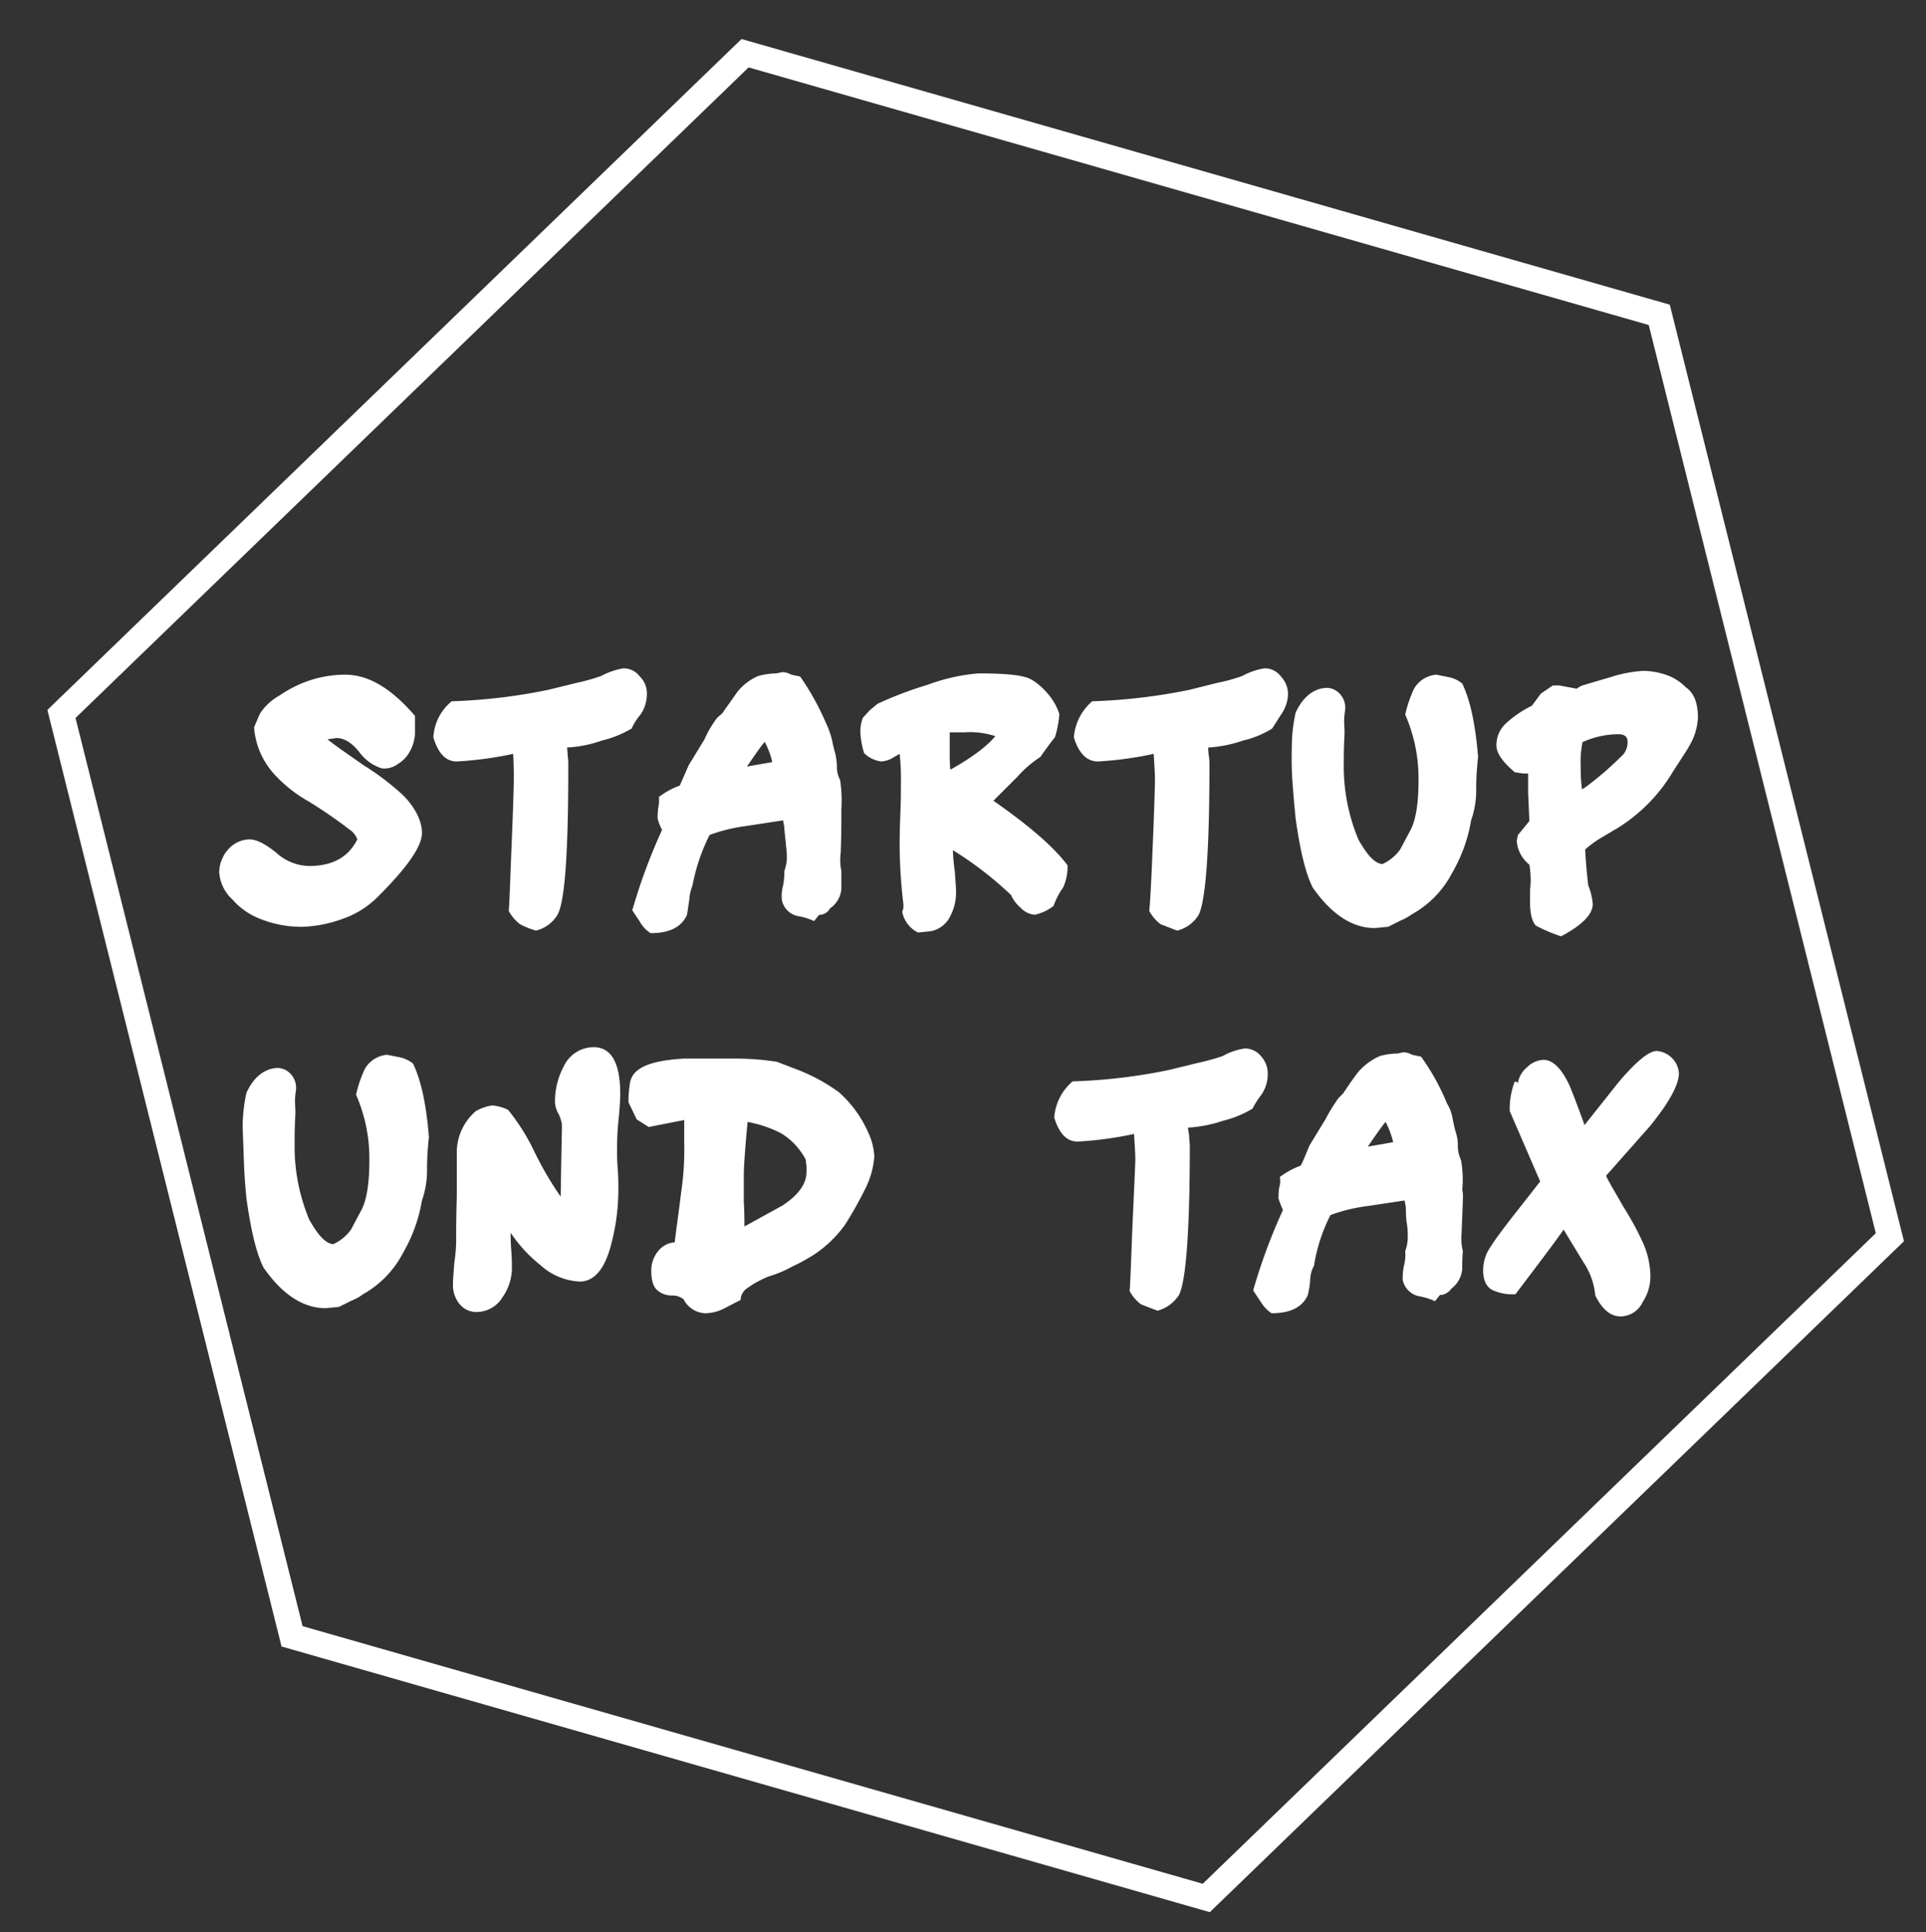 <svg id="Ebene_1" data-name="Ebene 1" xmlns="http://www.w3.org/2000/svg" viewBox="0 0 304 305"><rect x="0" y="0" width="304" height="305" fill="#333333" stroke="none"/><polygon points="190.4 299.6 46.1 258.3 9.7 112.7 117.6 8.4 261.9 49.7 298.3 195.3 190.4 299.6" style="fill:none;stroke:#fff;stroke-miterlimit:10;stroke-width:4px"/><path d="M66.6,131.5c0,2.1-2.3,5.4-6.9,10a14.5,14.5,0,0,1-5.5,3.5,20.3,20.3,0,0,1-6.5,1.3,17.5,17.5,0,0,1-7-1.4,11.1,11.1,0,0,1-4-2.9,6.4,6.4,0,0,1-2.1-4.3,5.6,5.6,0,0,1,1.4-3.6,4.6,4.6,0,0,1,3.4-1.6q1.6,0,4.2,2.1a7.9,7.9,0,0,0,5.2,2.1c3.7,0,6.2-1.4,7.6-4.2a3.2,3.2,0,0,0-1.3-1.6,73.6,73.6,0,0,0-6.4-4.4,21.7,21.7,0,0,1-5.6-4.5,12.4,12.4,0,0,1-3-7.2l.9-2.1a8.7,8.7,0,0,1,3.1-2.9,19.7,19.7,0,0,1,3.7-2,18.1,18.1,0,0,1,6.7-1.3c3.7,0,7.3,2.2,11,6.5v2.9a6.6,6.6,0,0,1-.8,2.7,5.2,5.2,0,0,1-1.9,2,3.6,3.6,0,0,1-2.5.7,7,7,0,0,1-3.6-2.6c-1.2-1.5-2.4-2.2-3.6-2.2l-1.4.2c.8.7,2.7,2,5.7,4.1a41.5,41.5,0,0,1,6.3,4.8C65.6,127.6,66.6,129.6,66.6,131.5Z" style="fill:#fff"/><path d="M89.7,120.8c0,13.5-.5,21.4-1.7,23.6a5.5,5.5,0,0,1-3.4,2.5,12.8,12.8,0,0,1-2.5-1,6.5,6.5,0,0,1-1.8-2.1c.1-1,.2-4,.4-9.2.3-6.9.4-10.8.4-11.6s0-2.3-.1-4a57.4,57.4,0,0,1-8.9,1.2c-1.7,0-2.9-1.2-3.7-3.8a7.9,7.9,0,0,1,2.9-5.7,89.1,89.1,0,0,0,15.2-1.8l4.5-1.1a31.8,31.8,0,0,0,3.9-1.1,11.5,11.5,0,0,1,3.5-1.2,3.2,3.2,0,0,1,2.6,1.3,3.7,3.7,0,0,1,1.1,2.8,5.7,5.7,0,0,1-1,3.2,8.8,8.8,0,0,0-1.4,2.2,17.1,17.1,0,0,1-4.7,1.9,19.8,19.8,0,0,1-5.5,1.1,10.9,10.9,0,0,1,.1,1.3A8.6,8.6,0,0,1,89.7,120.8Z" style="fill:#fff"/><path d="M132.8,129.2c0,.8,0,2.6-.1,5.4a8.8,8.8,0,0,0,.1,2.9v2.8a4.1,4.1,0,0,1-1.8,3.1,1.9,1.9,0,0,1-1.4,1h-.3l-.8,1a10.1,10.1,0,0,0-2.6-.8,3.2,3.2,0,0,1-2.5-2.6,6.3,6.3,0,0,1,.2-2.2,11.1,11.1,0,0,0,.2-2.3,6.6,6.6,0,0,0,.4-2.3c0-.6-.1-1.3-.2-2.4s-.2-1.7-.2-2.2l-.2-1.1-5.9.9a26.4,26.4,0,0,0-5.7,1.4,30.1,30.1,0,0,0-2.7,8,7.1,7.1,0,0,0-.5,2.2c-.2,1.3-.3,2.2-.4,2.5-.9,1.9-2.8,2.8-5.7,2.8a4.8,4.8,0,0,1-1.7-1.8l-1.2-1.8a90.4,90.4,0,0,1,4.7-12.7,7.5,7.5,0,0,1-.7-1.8,12.3,12.3,0,0,1,.1-1.7,5.2,5.2,0,0,0,.1-1.7,12.9,12.9,0,0,1,3.3-1.8l1.4-3.2,2.5-4.1a16.9,16.9,0,0,1,2-3.4l.8-.7,2.4-3.4a8.5,8.5,0,0,1,3.3-2.5,11.6,11.6,0,0,1,2.8-.4l1-.2a3,3,0,0,1,1.4.4l1.4.3a41.1,41.1,0,0,1,4.1,7.4,13.7,13.7,0,0,1,.9,2.5c.1.4.2,1.1.5,2.1a10.4,10.4,0,0,1,.3,2.1,4.2,4.2,0,0,0,.5,2.2,22.2,22.2,0,0,1,.2,4.7Zm-10.9-8.9a13.3,13.3,0,0,0-1.2-3.2c-.6.7-1.5,2-2.8,3.9Z" style="fill:#fff"/><path d="M168.5,136.6a7.8,7.8,0,0,1-.7,3.5,11.2,11.2,0,0,0-1.5,2.9,7.3,7.3,0,0,1-3,1.4,3.5,3.5,0,0,1-2.2-1.1,5.5,5.5,0,0,1-1.5-2,56.1,56.1,0,0,0-9.2-7.1,31.9,31.9,0,0,0,.3,3.3c.1,1.4.2,2.5.2,3.3a7.9,7.9,0,0,1-.9,3.8,4.3,4.3,0,0,1-3.1,2.4l-2,.2a4.6,4.6,0,0,1-2.5-3.3,1.8,1.8,0,0,0,.2-.9v-.2a82.5,82.5,0,0,1-.6-8.9c0-1.1,0-2.8.1-5.1s.1-3.9.1-5.1a36.2,36.2,0,0,0-.2-4.7l-1.4.8a4.2,4.2,0,0,1-1.5.4,4.8,4.8,0,0,1-2.7-1.3,12.9,12.9,0,0,1-.6-3.3,5.9,5.9,0,0,1,.4-2.3l1.1-1.2,1.2-1a60.5,60.5,0,0,1,7.9-3,30.3,30.3,0,0,1,8-1.8c3.8,0,6.4.2,7.8.7s4.1,2.8,5,5.7a15,15,0,0,1-.7,3.7c-.1.1-.9,1.1-2.3,3.1a17.2,17.2,0,0,0-3.6,3.1l-3.8,3.8Q165.4,132.4,168.5,136.6Zm-11.4-20.4a13.1,13.1,0,0,0-4.9-.6h-2.3v3.4a23.6,23.6,0,0,0,.1,2.5C153.4,119.6,155.8,117.8,157.1,116.2Z" style="fill:#fff"/><path d="M190.9,120.8c0,13.5-.6,21.4-1.7,23.6a5.5,5.5,0,0,1-3.4,2.5l-2.6-1a6.5,6.5,0,0,1-1.8-2.1c.1-1,.3-4,.5-9.2.3-6.9.4-10.8.4-11.6s-.1-2.3-.2-4a56.6,56.6,0,0,1-8.8,1.2c-1.7,0-3-1.2-3.8-3.8a8.3,8.3,0,0,1,2.9-5.7,90.2,90.2,0,0,0,15.3-1.8l4.4-1.1a28.1,28.1,0,0,0,4-1.1,10.7,10.7,0,0,1,3.5-1.2,3.2,3.2,0,0,1,2.6,1.3,4.1,4.1,0,0,1,1.1,2.8,5.9,5.9,0,0,1-1.1,3.2l-1.4,2.2a15.2,15.2,0,0,1-4.6,1.9,20.6,20.6,0,0,1-5.5,1.1,9.3,9.3,0,0,0,.1,1.3A8.6,8.6,0,0,1,190.9,120.8Z" style="fill:#fff"/><path d="M233.3,119.5a47.5,47.5,0,0,0-.3,4.9,14.3,14.3,0,0,1-.8,5.1,24.5,24.5,0,0,1-3,8.3,15.8,15.8,0,0,1-6.3,6.5,9.6,9.6,0,0,1-1.8,1l-2,1-2.1.2c-3.5,0-6.8-2.1-9.8-6.4-1.2-2.4-2-6-2.7-10.9-.1-1.1-.3-3-.5-5.8s-.1-5.3-.1-5.6a25.3,25.3,0,0,1,.6-5.3c1.1-2.4,2.7-3.7,4.6-3.9s3.5,1.6,3.2,3.6,0,2.2-.1,4.1-.1,3.3-.1,4.3a30,30,0,0,0,2.3,11.9c1.4,2.5,2.6,3.8,3.8,3.9a7.1,7.1,0,0,0,2.8-2.3l1.7-3.2c.8-1.6,1.2-4.2,1.2-7.7a25.1,25.1,0,0,0-2.1-10.4,19.8,19.8,0,0,1,1.4-4.1,4.5,4.5,0,0,1,3.5-2.2l2,.4a4.9,4.9,0,0,1,2.1,1C232.1,110.6,232.9,114.5,233.3,119.5Z" style="fill:#fff"/><path d="M243.2,109.5l1.9-1.3h1l2.7.5h.1a3.3,3.3,0,0,1,1.2-.6l4.4-1.3a20.5,20.5,0,0,1,4.9-.9,11.7,11.7,0,0,1,3.5.6,8,8,0,0,1,3.2,2c1.3.9,1.9,2.5,1.9,4.8a9.5,9.5,0,0,1-1.4,4.5c-.3.6-1.2,1.9-2.6,4.1a26.2,26.2,0,0,1-8.5,8.7l-2.7,1.6a16,16,0,0,0-2.6,1.9c.1,1.5.2,3.4.5,5.7a9.5,9.5,0,0,1,.7,2.9c0,1.6-1.6,3.3-5,5.1a25,25,0,0,1-4-1.7c-.6-.7-.9-1.9-.9-3.8v-1.8a13.6,13.6,0,0,0,.1-1.8,15,15,0,0,0-.2-2.2,5.3,5.3,0,0,1-2-3.8l.2-.9,1.8-2.2-.2-4.4v-3.1h-.8l-1.3-.2c-1.9-1.6-2.9-3-2.9-4.2a4.6,4.6,0,0,1,1.6-3.6,16.9,16.9,0,0,1,4-2.7Zm6.7,7.6h-.1a15.5,15.5,0,0,0-.3,3.9,25.7,25.7,0,0,0,.2,3.6l.5-.3a50.7,50.7,0,0,0,5.6-4.8,3,3,0,0,0,1.1-2.4c0-.8-.5-1.2-1.4-1.2A13.7,13.7,0,0,0,249.9,117.1Z" style="fill:#fff"/><path d="M67.7,179.5a47.5,47.5,0,0,0-.3,4.9,14.3,14.3,0,0,1-.8,5.1,24.5,24.5,0,0,1-3,8.3,15.8,15.8,0,0,1-6.3,6.5,7.2,7.2,0,0,1-1.8,1l-2,1-2.1.2c-3.5,0-6.8-2.1-9.8-6.4-1.2-2.4-2-6-2.7-10.9-.1-1.1-.3-3-.4-5.8s-.2-5.3-.2-5.6a25.3,25.3,0,0,1,.6-5.3c1.1-2.4,2.7-3.7,4.6-3.9s3.5,1.6,3.2,3.6,0,2.2-.1,4.1-.1,3.3-.1,4.3a30,30,0,0,0,2.3,11.9c1.4,2.5,2.6,3.8,3.8,3.9a7.1,7.1,0,0,0,2.8-2.3l1.7-3.2c.8-1.6,1.2-4.2,1.2-7.7a25.1,25.1,0,0,0-2.1-10.4,19.8,19.8,0,0,1,1.4-4.1,4.5,4.5,0,0,1,3.5-2.2l2,.4a4.9,4.9,0,0,1,2.1,1C66.5,170.6,67.3,174.5,67.7,179.5Z" style="fill:#fff"/><path d="M97.6,187.5a33.6,33.6,0,0,1-1.1,8.8c-1,4-2.7,6-5,6a9.9,9.9,0,0,1-6.2-2.6,22.6,22.6,0,0,1-4.7-5.1c0,.6,0,1.5.1,2.8s.1,2.2.1,2.9a8.1,8.1,0,0,1-1.5,4.5,4.8,4.8,0,0,1-3.9,2.3,3.4,3.4,0,0,1-2.9-1.3,4.7,4.7,0,0,1-1-3.2c0-.7.1-1.8.2-3.2a26.3,26.3,0,0,0,.3-3.3c0-1.6,0-4,.1-7.2v-7.2a8.6,8.6,0,0,1,3-6.3,7.1,7.1,0,0,1,2.6-.9,6.8,6.8,0,0,1,2.5.7,32.3,32.3,0,0,1,4.1,6.5,53.2,53.2,0,0,0,4.2,7.2c.1-6.9.2-10.7.2-11.4a6.4,6.4,0,0,0-.5-1.6,4.1,4.1,0,0,1-.6-1.9,11.7,11.7,0,0,1,1.4-5.7,5.2,5.2,0,0,1,4.7-3c2.8,0,4.2,2.5,4.2,7.4,0,.9-.1,2.4-.3,4.4s-.2,3.5-.2,4.4,0,1.7.1,3S97.6,186.8,97.6,187.5Z" style="fill:#fff"/><path d="M138,182.6a13.6,13.6,0,0,1-1.4,5,61.7,61.7,0,0,1-3.2,5.7,18.7,18.7,0,0,1-4.7,4.6,27.5,27.5,0,0,1-3.6,2,18.4,18.4,0,0,1-3.8,1.6,16.5,16.5,0,0,0-3.3,1.8,2.3,2.3,0,0,0-1.1,1.9l-2.7,1.4a6.8,6.8,0,0,1-2.9.7,4,4,0,0,1-3.4-2.2,2.8,2.8,0,0,0-1.8-.6,3.5,3.5,0,0,1-2.2-.7c-.8-.6-1.1-1.7-1.1-3.2a4.7,4.7,0,0,1,1-3,3.7,3.7,0,0,1,2.7-1.5c.3-2.6.7-5.2,1-7.8a45.3,45.3,0,0,0,.5-7.7v-3.8l-5.6,1.1-1.9-1.2L99.2,174a17,17,0,0,1,.2-2.8,3.2,3.2,0,0,1,1.3-2.3c1.3-1,3.7-1.6,7.3-1.8h7.8a44,44,0,0,1,6.8.5l2.6,1a28.9,28.9,0,0,1,7.2,3.8,18.5,18.5,0,0,1,4.7,6.5A9.9,9.9,0,0,1,138,182.6ZM127.3,185v-1a3.9,3.9,0,0,1-.1-.9,10.6,10.6,0,0,0-3.9-4.2,19,19,0,0,0-5.3-1.8c-.4,4.2-.6,7.1-.6,8.6v3.9c.1,1.8.1,3.2.1,4l6-3.3C126.1,188.6,127.3,186.8,127.3,185Z" style="fill:#fff"/><path d="M187.8,180.8c0,13.5-.6,21.4-1.7,23.6a5.8,5.8,0,0,1-3.4,2.5l-2.6-1a6.5,6.5,0,0,1-1.8-2.1c.1-1,.2-4,.4-9.2.3-6.9.5-10.8.5-11.6s-.1-2.3-.2-4a57.4,57.4,0,0,1-8.9,1.2c-1.7,0-2.9-1.2-3.7-3.8a8.3,8.3,0,0,1,2.9-5.7,88,88,0,0,0,15.2-1.8l4.5-1.1a37.8,37.8,0,0,0,4-1.1,10,10,0,0,1,3.5-1.2,3.3,3.3,0,0,1,2.6,1.3,4,4,0,0,1,1,2.8,5.7,5.7,0,0,1-1,3.2,14.3,14.3,0,0,0-1.4,2.2,16.3,16.3,0,0,1-4.6,1.9,21.2,21.2,0,0,1-5.6,1.1l.2,1.3C187.7,179.9,187.8,180.4,187.8,180.8Z" style="fill:#fff"/><path d="M230.9,189.2c0,.8-.1,2.6-.2,5.4a8.4,8.4,0,0,0,.2,2.9,27.2,27.2,0,0,0-.1,2.8,4.3,4.3,0,0,1-1.7,3.1,2.4,2.4,0,0,1-1.5,1h-.3l-.8,1a10.1,10.1,0,0,0-2.6-.8,3.3,3.3,0,0,1-2.5-2.6,10.3,10.3,0,0,1,.2-2.2,6.8,6.8,0,0,0,.2-2.3,6.6,6.6,0,0,0,.4-2.3,12,12,0,0,0-.2-2.4,20.3,20.3,0,0,1-.1-2.2l-.2-1.1-6,.9a26.4,26.4,0,0,0-5.7,1.4,26.9,26.9,0,0,0-2.6,8,4.9,4.9,0,0,0-.6,2.2,12.4,12.4,0,0,1-.4,2.5c-.9,1.9-2.8,2.8-5.7,2.8a5.7,5.7,0,0,1-1.7-1.8l-1.2-1.8a90.4,90.4,0,0,1,4.7-12.7,17.1,17.1,0,0,1-.7-1.8,12.3,12.3,0,0,1,.1-1.7,3.4,3.4,0,0,0,.1-1.7,12.9,12.9,0,0,1,3.3-1.8c.4-.7.8-1.8,1.4-3.2l2.5-4.1a26.7,26.7,0,0,1,2.1-3.4l.7-.7c1.2-1.8,2-2.9,2.4-3.4a9.6,9.6,0,0,1,3.4-2.5,11,11,0,0,1,2.8-.4l.9-.2a3,3,0,0,1,1.4.4l1.4.3a35.7,35.7,0,0,1,4.1,7.4,6.6,6.6,0,0,1,.9,2.5c.1.4.2,1.1.5,2.1a6.1,6.1,0,0,1,.3,2.1,5.4,5.4,0,0,0,.5,2.2,17.1,17.1,0,0,1,.2,4.7A4.5,4.5,0,0,1,230.9,189.2Zm-11-8.9a13.3,13.3,0,0,0-1.2-3.2c-.6.7-1.5,2-2.8,3.9Z" style="fill:#fff"/><path d="M261.5,165.9a3.8,3.8,0,0,1,3.5,3.5c0,1.8-1.5,4.6-4.6,8.4l-6.9,7.8c.5,1.1,1.5,2.7,2.8,5a45.2,45.2,0,0,1,2.9,5.3,13.3,13.3,0,0,1,1.3,5.5,7.3,7.3,0,0,1-1.2,4.1,3.9,3.9,0,0,1-3.5,2.3c-1.6,0-2.9-1.1-4-3.3a11.3,11.3,0,0,0-1.9-5.3l-3.1-5.1c-1.6,2.3-4.2,5.7-7.6,10.2a7.6,7.6,0,0,1-3.5-.6c-1.1-.5-1.6-1.6-1.6-3.2a6.4,6.4,0,0,1,.4-2.2c.2-.8,1.5-2.7,3.9-5.8l4.7-6-4.8-11.1a11.9,11.9,0,0,1,.8-4.7l.5.2a4,4,0,0,1,1.4-2.4,3.9,3.9,0,0,1,2.6-1.2q2.3,0,4.2,4.2c.8,2,1.6,4.1,2.3,6.1l5.4-6.8C258.3,167.5,260.3,165.9,261.5,165.9Z" style="fill:#fff"/></svg>